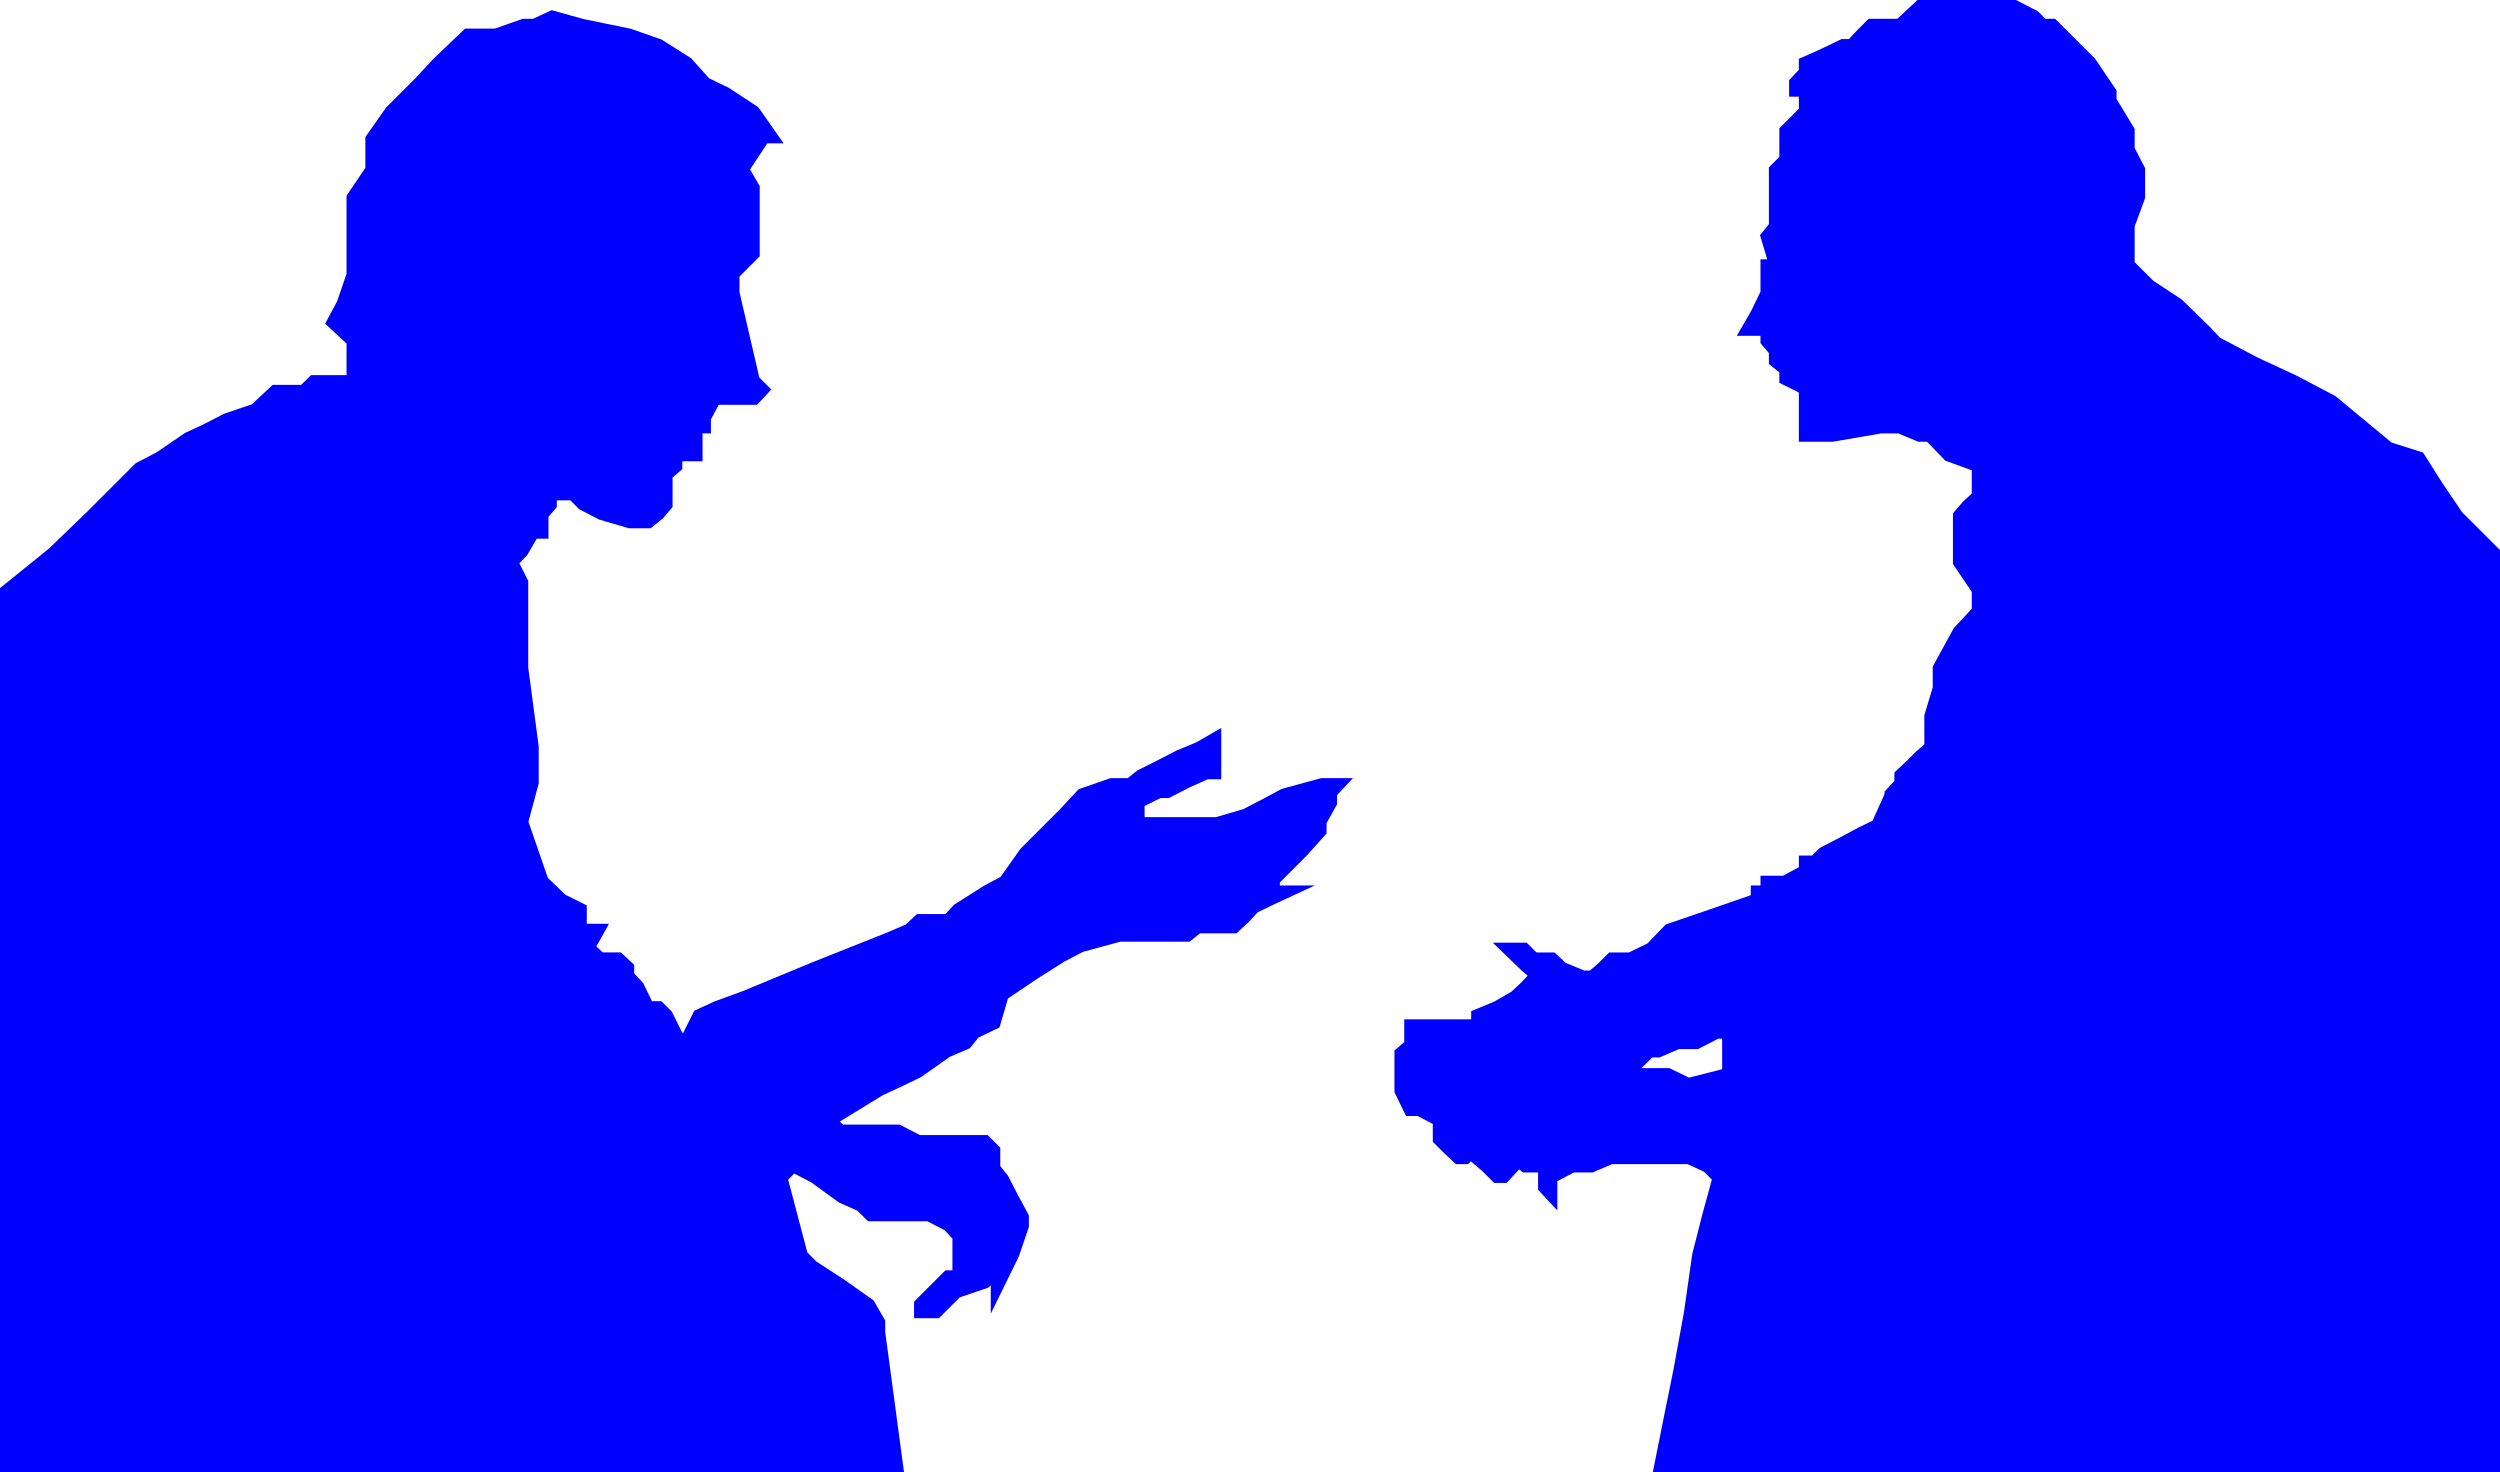 <svg xmlns="http://www.w3.org/2000/svg" width="358.564" height="211.162"><path fill="#00f" d="m108.282 15.88-4.101-2.7-2.899-1.398-2.601-2.902-4.098-2.598-4.3-1.5L83.48 3.38l-4.3-1.2-2.598 1.2h-1.5l-4 1.402H66.98l-4.3 4.098-2.7 2.902-4.097 4.098-2.801 4v4.402l-2.7 4V39.38l-1.402 4.101-1.5 2.801 2.903 2.7v5.5h-5.5L43.48 55.88h-4.097l-2.903 2.703-4.097 1.398-2.903 1.5-2.597 1.2-4.102 2.8-2.898 1.5-6.903 6.899-5.5 5.3-6.8 5.5v125.801h128.203l-2.602-19.398v-1.5l-1.5-2.602-4.101-2.898-4-2.602-1.5-1.5-2.899-11-15.101-20.699-1.399-2.8-1.2-1.2h-1.5l-1.401-2.902-1.399-1.5v-1.2l-1.5-1.398H86.18l-1.5-1.402 1.5-2.7h-2.7v-2.898l-2.8-1.402-2.7-2.598-2.898-8.402 1.5-5.598v-5.2l-1.5-11.3v-12.3L73.68 80.68l1.402-1.5 1.5-2.598h1.398V73.88l1.2-1.399v-1.398h2.902l1.398 1.398 2.7 1.399 4.101 1.203h2.8l1.5-1.203 1.2-1.399v-4.3l1.399-1.2v-1.5h2.902v-4h1.2v-1.5l1.397-2.601h5.602l1.399-1.5-1.399-1.399-2.898-12.5V39.38l2.898-2.899V26.88l-1.5-2.598 2.899-4.402h1.402l-2.8-4"/><path fill="none" stroke="#00f" stroke-miterlimit="10" stroke-width="1.361" d="m108.282 15.88-4.101-2.7-2.899-1.398-2.601-2.902-4.098-2.598-4.3-1.5L83.48 3.38l-4.3-1.2-2.598 1.2h-1.5l-4 1.402H66.98l-4.3 4.098-2.7 2.902-4.097 4.098-2.801 4v4.402l-2.7 4V39.38l-1.402 4.101-1.5 2.801 2.903 2.7v5.5h-5.5L43.48 55.88h-4.097l-2.903 2.703-4.097 1.398-2.903 1.5-2.597 1.2-4.102 2.8-2.898 1.5-6.903 6.899-5.5 5.3-6.8 5.5v125.801h128.203l-2.602-19.398v-1.5l-1.5-2.602-4.101-2.898-4-2.602-1.5-1.5-2.899-11-15.101-20.699-1.399-2.8-1.2-1.2h-1.5l-1.401-2.902-1.399-1.5v-1.2l-1.5-1.398H86.18l-1.5-1.402 1.5-2.7h-2.7v-2.898l-2.8-1.402-2.7-2.598-2.898-8.402 1.5-5.598v-5.2l-1.5-11.3v-12.3L73.68 80.68l1.402-1.5 1.5-2.598h1.398V73.88l1.2-1.399v-1.398h2.902l1.398 1.398 2.7 1.399 4.101 1.203h2.8l1.5-1.203 1.2-1.399v-4.3l1.399-1.2v-1.5h2.902v-4h1.2v-1.5l1.397-2.601h5.602l1.399-1.5-1.399-1.399-2.898-12.5V39.38l2.898-2.899V26.88l-1.5-2.598 2.899-4.402h1.402zm0 0"/><path fill="#00f" d="m112.282 168.981 1.5-1.5 2.899 1.5 4 2.899 2.703 1.203 1.398 1.398h8.398l2.704 1.399 1.398 1.5v5.5h-1.398l-4.102 4.101v1.399h2.602l2.898-2.899 4.102-1.398 1.398-1.203v2.601l2.7-5.5 1.402-4.101v-1.399l-1.403-2.601-1.5-2.899-1.199-1.5v-2.601l-1.398-1.399h-9.602l-2.898-1.5h-8.203l-1.399-1.199 7-4.3 2.602-1.2 2.898-1.402 4.102-2.899 2.797-1.199 1.203-1.5 2.898-1.402 1.2-4.098 4.3-2.902 4.102-2.598 2.699-1.402 5.5-1.5h9.8l1.5-1.2h5.2l1.5-1.398 1.398-1.5 2.903-1.402 2.597-1.2h-2.597v-1.398l4.097-4.101 2.602-2.899v-1.402l1.5-2.7v-1.398l1.398-1.5h-2.898l-5.5 1.5-2.602 1.399-2.898 1.5-4.102 1.199h-11v-2.7l2.801-1.398h1.2l2.902-1.5 2.699-1.2h1.398v-5.5l-2.597 1.5-2.903 1.2-2.699 1.399-2.8 1.402-1.5 1.2h-2.598l-4.301 1.5-2.7 2.897-5.5 5.5-2.902 4.102-2.597 1.399-4.102 2.601-1.398 1.5h-4.102l-1.5 1.398-2.8 1.2-10.802 4.3-9.898 4.102-4.101 1.5-2.598 1.2-1.402 2.8 13.601 20.7"/><path fill="none" stroke="#00f" stroke-miterlimit="10" stroke-width="1.361" d="m112.282 168.981 1.5-1.5 2.899 1.5 4 2.899 2.703 1.203 1.398 1.398h8.398l2.704 1.399 1.398 1.5v5.5h-1.398l-4.102 4.101v1.399h2.602l2.898-2.899 4.102-1.398 1.398-1.203v2.601l2.7-5.5 1.402-4.101v-1.399l-1.403-2.601-1.5-2.899-1.199-1.5v-2.601l-1.398-1.399h-9.602l-2.898-1.5h-8.203l-1.399-1.199 7-4.3 2.602-1.2 2.898-1.402 4.102-2.899 2.797-1.199 1.203-1.5 2.898-1.402 1.2-4.098 4.3-2.902 4.102-2.598 2.699-1.402 5.5-1.5h9.8l1.5-1.2h5.2l1.5-1.398 1.398-1.5 2.903-1.402 2.597-1.2h-2.597v-1.398l4.097-4.101 2.602-2.899v-1.402l1.5-2.7v-1.398l1.398-1.5h-2.898l-5.5 1.5-2.602 1.399-2.898 1.5-4.102 1.199h-11v-2.7l2.801-1.398h1.2l2.902-1.5 2.699-1.2h1.398v-5.5l-2.597 1.5-2.903 1.2-2.699 1.399-2.8 1.402-1.5 1.2h-2.598l-4.301 1.5-2.7 2.897-5.5 5.5-2.902 4.102-2.597 1.399-4.102 2.601-1.398 1.5h-4.102l-1.5 1.398-2.8 1.2-10.802 4.3-9.898 4.102-4.101 1.5-2.598 1.2-1.402 2.8zm0 0"/><path fill="#00f" d="M258.68 13.18h-1.398v-1.398l1.399-1.5V8.88l2.703-1.2 2.898-1.398h1.2l1.402-1.5 1.398-1.402h4.102l2.898-2.7h13.7l2.902 1.5 1.199 1.2h1.398l5.5 5.5 2.903 4.3v1.2l2.597 4.3v2.7l1.5 2.902v4l-1.5 4.098v5.5l2.903 2.902 4.097 2.7 4.102 4 1.398 1.5 5.5 2.898 5.602 2.601 5.5 2.899 8.098 6.703 4.402 1.398 2.598 4.102 2.902 4.297 5.3 5.3v131.301h-120l1.4-7 1.398-6.898 1.5-8.203 1.203-8.399 1.398-5.5 1.5-5.5 24.7-53.8v-1.399l1.402-1.5v-1.2l1.5-1.402 1.398-1.398 1.399-1.2v-4.402l1.203-4v-2.898l2.898-5.3 2.7-2.9v-2.901l-2.7-4V73.88l1.2-1.399 1.5-1.398V66.98l-4.098-1.5-2.704-2.8h-1.398l-2.898-1.2h-2.602l-7 1.2h-4.101v-6.8l-2.797-1.399v-1.398l-1.5-1.203v-1.5l-1.203-1.399v-1.5h-2.899l1.5-2.601 1.398-2.899V37.88h1.204l-1.203-4 1.203-1.5v-8.098l1.5-1.5v-4.101l2.797-2.801v-2.7"/><path fill="none" stroke="#00f" stroke-miterlimit="10" stroke-width="1.361" d="M258.68 13.18h-1.398v-1.398l1.399-1.5V8.88l2.703-1.2 2.898-1.398h1.2l1.402-1.5 1.398-1.402h4.102l2.898-2.7h13.7l2.902 1.5 1.199 1.2h1.398l5.5 5.5 2.903 4.3v1.2l2.597 4.3v2.7l1.5 2.902v4l-1.5 4.098v5.5l2.903 2.902 4.097 2.7 4.102 4 1.398 1.5 5.5 2.898 5.602 2.601 5.5 2.899 8.098 6.703 4.402 1.398 2.598 4.102 2.902 4.297 5.3 5.3v131.301h-120l1.4-7 1.398-6.898 1.5-8.203 1.203-8.399 1.398-5.5 1.5-5.5 24.7-53.8v-1.399l1.402-1.5v-1.2l1.5-1.402 1.398-1.398 1.399-1.2v-4.402l1.203-4v-2.898l2.898-5.3 2.7-2.9v-2.901l-2.7-4V73.88l1.2-1.399 1.5-1.398V66.98l-4.098-1.5-2.704-2.8h-1.398l-2.898-1.2h-2.602l-7 1.2h-4.101v-6.8l-2.797-1.399v-1.398l-1.5-1.203v-1.5l-1.203-1.399v-1.5h-2.899l1.5-2.601 1.398-2.899V37.88h1.204l-1.203-4 1.203-1.5v-8.098l1.5-1.5v-4.101l2.797-2.801zm0 0"/><path fill="#00f" d="m246.282 168.981-1.5-1.5-2.602-1.199h-11.097l-2.8 1.2h-2.7l-2.902 1.5v2.898l-1.399-1.5v-2.899h-2.602l-1.5-1.199v1.2l-1.398 1.5h-1.2l-1.5-1.5-1.401-1.2v-1.402l-1.399 1.402h-1.2l-1.5-1.402-1.401-1.399v-2.699l-2.7-1.402h-1.398l-1.402-2.899v-5.5l1.402-1.199v-2.902h9.598l8.402-1.399h2.598l5.601 5.5 2.8 1.399 2.7 1.5h5.5l2.898 1.402 5.5-1.402v-5.598h-1.398l-2.898 1.5h-2.703l-2.797 1.2h-1.203l-2.899 2.898-2.7-1.5-2.8-1.399-2.7-2.699-2.901-2.8h-2.598l-8.402 1.398v-1.399l2.902-1.199 2.598-1.5 1.5-1.402 1.402-1.5-1.402-1.2-2.899-2.8h2.898l1.403 1.402h2.598l1.5 1.398 2.902 1.2h1.2l1.398-1.2 1.402-1.398h2.7l2.898-1.402 2.601-2.7 4.102-1.398 8.398-2.902v-1.2h1.398v-1.398h2.704l2.797-1.5v-1.402h1.5l1.203-1.2 2.898-1.5 2.602-1.398 2.898-1.402v-1.2l-23.5 52.301"/><path fill="none" stroke="#00f" stroke-miterlimit="10" stroke-width="1.361" d="m246.282 168.981-1.5-1.5-2.602-1.199h-11.097l-2.8 1.2h-2.7l-2.902 1.5v2.898l-1.399-1.5v-2.899h-2.602l-1.5-1.199v1.2l-1.398 1.5h-1.2l-1.5-1.5-1.401-1.2v-1.402l-1.399 1.402h-1.2l-1.5-1.402-1.401-1.399v-2.699l-2.7-1.402h-1.398l-1.402-2.899v-5.5l1.402-1.199v-2.902h9.598l8.402-1.399h2.598l5.601 5.5 2.8 1.399 2.7 1.5h5.5l2.898 1.402 5.5-1.402v-5.598h-1.398l-2.898 1.5h-2.703l-2.797 1.2h-1.203l-2.899 2.898-2.7-1.5-2.8-1.399-2.7-2.699-2.901-2.8h-2.598l-8.402 1.398v-1.399l2.902-1.199 2.598-1.5 1.5-1.402 1.402-1.5-1.402-1.2-2.899-2.8h2.898l1.403 1.402h2.598l1.5 1.398 2.902 1.2h1.2l1.398-1.2 1.402-1.398h2.7l2.898-1.402 2.601-2.7 4.102-1.398 8.398-2.902v-1.2h1.398v-1.398h2.704l2.797-1.5v-1.402h1.5l1.203-1.2 2.898-1.5 2.602-1.398 2.898-1.402v-1.2zm0 0"/></svg>
